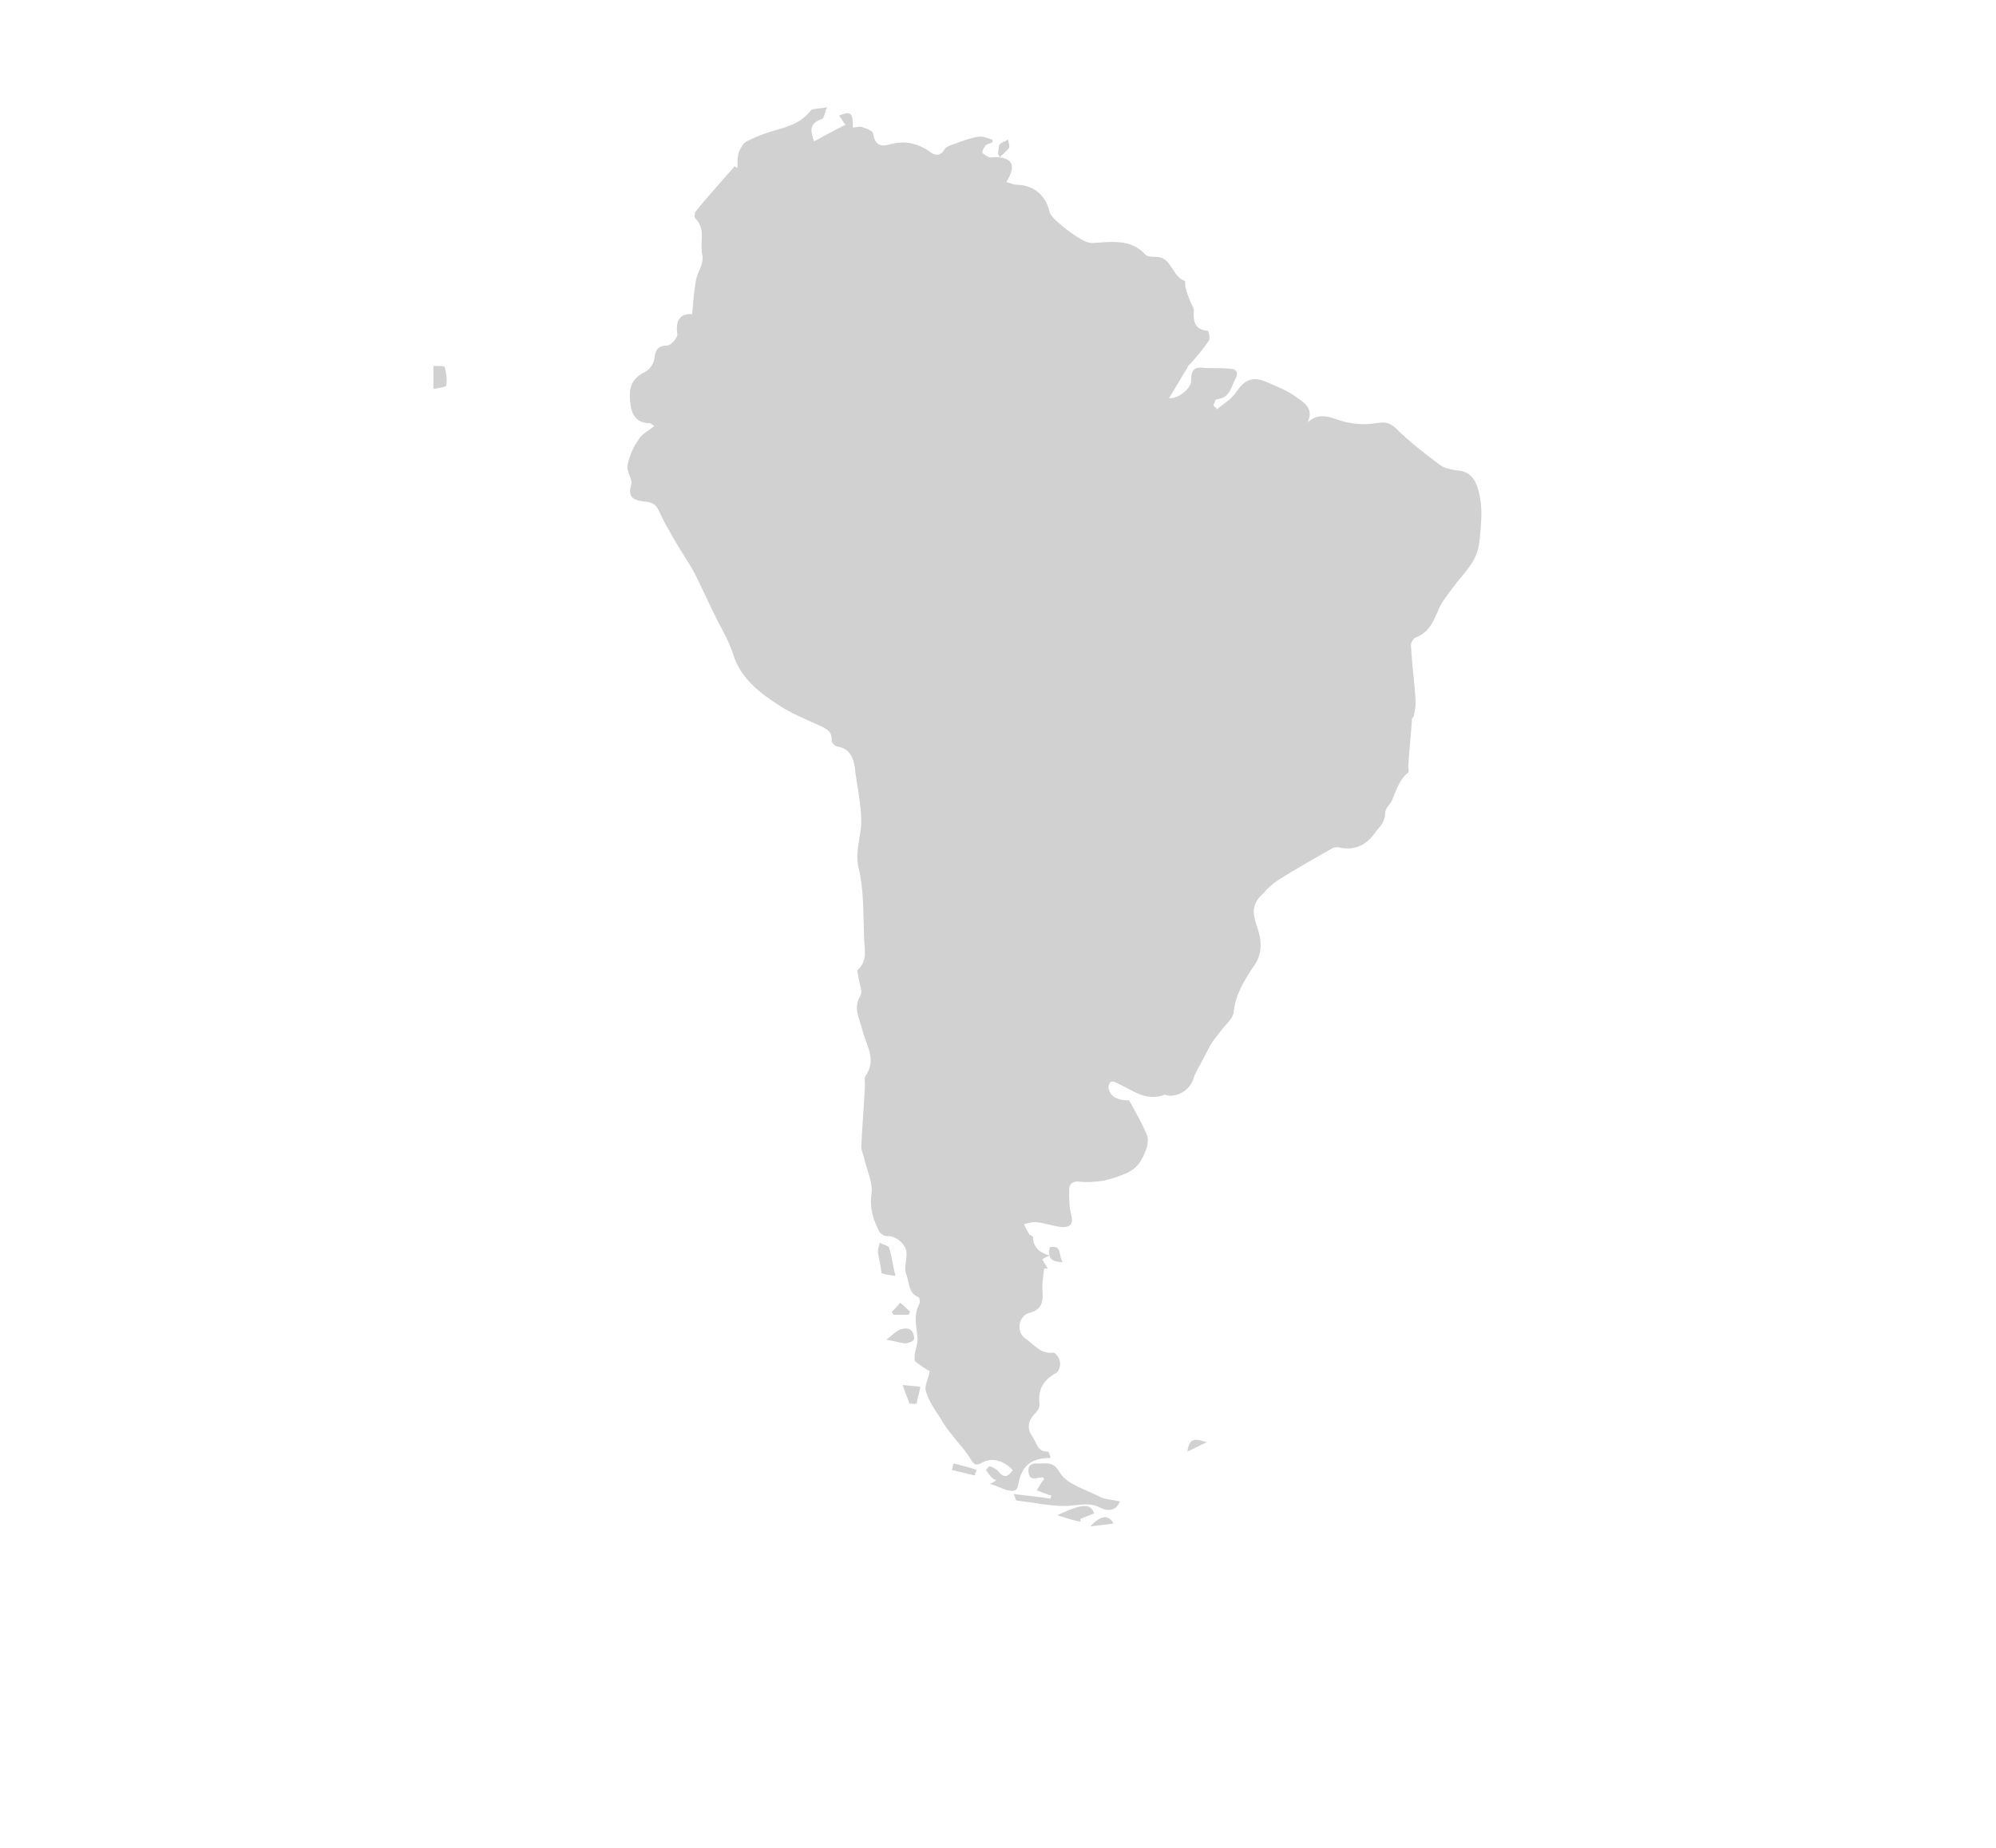 <?xml version="1.0" encoding="utf-8"?>
<!-- Generator: Adobe Illustrator 19.2.1, SVG Export Plug-In . SVG Version: 6.00 Build 0)  -->
<svg version="1.1" id="Layer_3" xmlns="http://www.w3.org/2000/svg" xmlns:xlink="http://www.w3.org/1999/xlink" x="0px" y="0px"
	 viewBox="0 0 216 200" enable-background="new 0 0 216 200" xml:space="preserve">
<g id="OUzc32.tif">
	<g>
		<path fill="#D1D1D1" d="M46.9,39.6c0.4,0,1.1,0,1.2,0.1c0.2,0.6,0.3,1.4,0.2,2c0,0.2-0.9,0.3-1.4,0.4
			C46.9,41.3,46.9,40.5,46.9,39.6z"/>
		<path fill="#D1D1D1" d="M74.9,34c0.1-1.2,0.2-2.4,0.4-3.6c0.1-0.6,0.4-1.1,0.6-1.7c0.1-0.4,0.2-0.7,0.1-1.1
			c-0.3-1.3,0.4-2.8-0.7-3.9c-0.2-0.2-0.1-0.6-0.1-0.7c0.7-0.9,1.4-1.7,2.1-2.5c0.7-0.8,1.5-1.7,2.2-2.5c0.1,0.1,0.2,0.1,0.3,0.2
			c0-0.5,0-1.1,0.1-1.6c0.2-0.5,0.5-1.1,0.9-1.3c1-0.5,2-0.9,3.1-1.2c1.4-0.4,2.8-0.8,3.8-2.1c0.2-0.3,1-0.2,1.8-0.4
			c-0.3,0.7-0.3,1.2-0.6,1.3c-1.5,0.5-1.1,1.5-0.8,2.4c1.1-0.6,2.2-1.2,3.4-1.8c-0.2-0.2-0.4-0.6-0.7-1c1.3-0.5,1.5-0.3,1.5,1.3
			c0.4,0,0.8-0.2,1.1,0c0.4,0.1,1.1,0.4,1.1,0.7c0.2,1.3,0.9,1.4,1.9,1.1c1.5-0.4,2.9-0.1,4.2,0.8c0.5,0.4,1.1,0.6,1.6-0.2
			c0.2-0.4,0.8-0.5,1.3-0.7c0.8-0.3,1.6-0.6,2.4-0.7c0.5-0.1,1,0.2,1.5,0.3c0,0.1,0,0.2,0,0.3c-0.2,0.1-0.6,0.2-0.7,0.3
			c-0.2,0.2-0.4,0.6-0.4,0.8c0.1,0.2,0.5,0.4,0.7,0.5c0.2,0.1,0.5,0,0.8,0c1.8,0.1,2.2,0.9,1.1,2.7c0.4,0.1,0.8,0.3,1.1,0.3
			c1.8,0,3.2,1.1,3.6,3c0.1,0.3,0.4,0.6,0.7,0.9c0.7,0.6,1.4,1.2,2.2,1.7c0.5,0.3,1.1,0.7,1.7,0.7c2-0.1,4.1-0.5,5.7,1.2
			c0.2,0.3,0.8,0.3,1.2,0.3c1.7,0,1.7,2.1,3.1,2.6c0.1,0,0,0.5,0.1,0.7c0.1,0.5,0.3,1,0.5,1.5c0.1,0.3,0.4,0.7,0.4,1
			c-0.1,1.2,0.1,2.1,1.5,2.2c0.1,0,0.3,0.9,0.1,1.1c-0.6,0.9-1.3,1.7-2,2.5c-0.1,0.1-0.3,0.2-0.3,0.4c-0.7,1.1-1.3,2.2-2,3.3
			c1,0.1,2.5-1.1,2.4-2c0-0.8,0.2-1.4,1.2-1.3c1,0.1,1.9,0,2.9,0.1c0.7,0,1.1,0.3,0.7,1.1c-0.5,0.9-0.6,2.1-2,2.2
			c-0.2,0-0.3,0.5-0.4,0.7c0.1,0.1,0.3,0.2,0.4,0.4c0.7-0.6,1.6-1.1,2.1-1.9c1-1.4,1.8-1.7,3.4-1c1.1,0.5,2.2,0.9,3.1,1.6
			c0.9,0.6,1.9,1.3,1.2,2.7c1.5-1.3,2.8-0.3,4.2,0c1,0.2,2.1,0.3,3.2,0.1c0.8-0.1,1.3-0.2,2.1,0.5c1.5,1.5,3.2,2.8,4.8,4
			c0.5,0.4,1.2,0.5,1.8,0.6c1.4,0.1,2,0.8,2.4,2.2c0.5,1.9,0.3,3.6,0.1,5.5c-0.2,2.2-1.7,3.4-2.8,4.9c-0.5,0.7-1.1,1.4-1.5,2.2
			c-0.6,1.3-1,2.7-2.6,3.3c-0.3,0.1-0.6,0.7-0.5,1c0.1,2,0.4,4,0.5,6c0,0.5-0.1,1-0.2,1.5c0,0.1-0.2,0.2-0.2,0.3
			c-0.1,1.7-0.3,3.4-0.4,5.1c0,0.3,0.1,0.6,0,0.7c-1,0.8-1.3,2-1.8,3.1c-0.2,0.4-0.7,0.8-0.7,1.3c0,0.9-0.5,1.4-1,2
			c-1.1,1.6-2.4,2.1-4.1,1.7c-0.2,0-0.4,0-0.6,0.1c-1.9,1.1-3.9,2.2-5.8,3.4c-0.6,0.4-1.2,0.9-1.7,1.5c-1.2,1.1-1.2,2-0.7,3.5
			c0.5,1.4,0.7,2.8-0.2,4.2c-1.1,1.6-2.1,3.2-2.3,5.2c-0.1,0.7-0.9,1.3-1.4,2c-0.4,0.5-0.8,1-1.1,1.5c-0.5,0.9-0.9,1.8-1.4,2.6
			c-0.1,0.3-0.3,0.6-0.4,0.9c-0.3,1.3-1.8,2.3-3.1,1.9c0,0-0.1-0.1-0.1,0c-2.1,0.8-3.7-0.7-5.4-1.4c-0.1-0.1-0.5,0-0.5,0.1
			c-0.1,0.2-0.2,0.5-0.1,0.7c0.2,0.8,0.9,1.2,2.2,1.2c0.7,1.3,1.4,2.5,1.9,3.7c0.2,0.4,0.1,1,0,1.4c-0.2,0.6-0.5,1.3-0.9,1.8
			c-0.4,0.5-1,0.9-1.6,1.1c-0.7,0.3-1.4,0.5-2.2,0.7c-0.8,0.1-1.7,0.2-2.5,0.1c-0.8-0.1-1.2,0.2-1.2,0.9c0,0.9,0,1.8,0.2,2.6
			c0.3,1,0,1.5-1.1,1.4c-0.8-0.1-1.7-0.4-2.5-0.5c-0.5-0.1-1,0.1-1.5,0.2c0.2,0.4,0.4,0.8,0.6,1.1c0.1,0.1,0.4,0.2,0.4,0.3
			c0,1.2,0.8,1.7,1.8,2c-0.3,0.1-0.5,0.2-0.8,0.4c0.2,0.4,0.4,0.7,0.6,1c-0.1,0-0.2,0-0.4,0c-0.1,0.7-0.2,1.5-0.2,2.2
			c0.1,1.2,0.1,2.2-1.4,2.6c-1.2,0.3-1.5,2.1-0.4,2.8c0.9,0.6,1.6,1.7,3,1.5c0.2,0,0.7,0.6,0.7,1c0.1,0.4-0.1,1-0.4,1.2
			c-1.5,0.8-2,1.9-1.8,3.5c0,0.3-0.3,0.7-0.5,0.9c-0.8,0.8-0.9,1.7-0.2,2.6c0.4,0.6,0.5,1.6,1.6,1.5c0.1,0,0.2,0.4,0.3,0.7
			c-2.1,0-3.1,0.8-3.5,2.8c-0.1,0.9-0.6,0.8-1.2,0.7c-0.6-0.2-1.2-0.5-1.9-0.7c0.3-0.1,0.5-0.2,0.7-0.4c-0.2-0.1-0.3-0.1-0.4-0.2
			c-0.3-0.3-0.5-0.6-0.7-0.9c0,0,0.3-0.4,0.4-0.4c0.3,0.1,0.7,0.3,0.9,0.5c0.6,0.8,1.1,0.7,1.6-0.1c-1-1-2.2-1.4-3.3-0.8
			c-0.9,0.5-1,0-1.4-0.6c-0.5-0.8-1.2-1.5-1.8-2.3c-0.5-0.6-1-1.3-1.4-2c-0.6-0.9-1.2-1.8-1.5-2.8c-0.2-0.6,0.3-1.4,0.4-2.2
			c-0.4-0.2-1-0.6-1.5-1c-0.2-0.1-0.1-0.6-0.1-0.9c0.1-0.5,0.3-1.1,0.3-1.6c-0.1-1.3-0.5-2.5,0.2-3.8c0.1-0.2,0-0.7-0.1-0.7
			c-1.1-0.4-1-1.6-1.3-2.4c-0.3-0.6,0-1.5,0-2.2c0.1-1-1.1-2.1-2.1-2c-0.3,0-0.8-0.3-0.9-0.6c-0.6-1.2-1-2.4-0.8-3.9
			c0.2-1.3-0.5-2.6-0.8-4c-0.1-0.4-0.3-0.8-0.3-1.2c0.1-2.2,0.3-4.4,0.4-6.6c0-0.4-0.1-0.9,0.1-1.1c1.2-1.8,0-3.3-0.4-5
			c-0.3-1.2-1-2.3-0.2-3.6c0.3-0.4-0.1-1.3-0.2-2c0-0.3-0.2-0.7-0.1-0.8c1.2-1.1,0.7-2.4,0.7-3.7c-0.1-2.5,0-5-0.6-7.4
			c-0.4-1.8,0.3-3.3,0.3-5c0-2-0.5-3.9-0.7-5.9c-0.2-1.1-0.6-2-1.9-2.2c-0.2,0-0.6-0.4-0.6-0.6c0.1-1.2-0.8-1.4-1.6-1.8
			c-1.3-0.6-2.8-1.2-4-2c-2.2-1.4-4.3-3-5.1-5.7c-0.4-1.2-1-2.3-1.6-3.4c-0.9-1.8-1.7-3.6-2.6-5.4c-0.7-1.2-1.5-2.4-2.2-3.6
			c-0.5-0.9-1.1-1.9-1.5-2.8c-0.3-0.7-0.6-1.1-1.5-1.2c-0.9-0.1-2.1-0.2-1.6-1.8c0.2-0.6-0.5-1.4-0.4-2.1c0.2-1,0.6-2,1.2-2.8
			c0.3-0.6,1-0.9,1.7-1.5c-0.3-0.2-0.4-0.3-0.5-0.3c-1.5,0-2-1-2.1-2.3c-0.2-1.8,0.3-2.6,1.7-3.3c0.4-0.2,0.8-0.8,0.9-1.3
			c0.1-0.9,0.3-1.5,1.4-1.5c0.4,0,1.1-0.8,1.1-1.2C73.1,34.8,73.5,33.9,74.9,34z"/>
		<path fill="#D1D1D1" d="M121.2,162.5c-0.5,1.2-1.5,1-2.1,0.7c-1.3-0.7-2.6-0.2-3.9-0.2c-1.7,0-3.5-0.4-5.2-0.6
			c-0.1,0-0.1-0.3-0.3-0.7c1.5,0.2,2.7,0.3,4,0.5c0-0.1,0-0.2,0.1-0.3c-0.5-0.2-0.9-0.3-1.6-0.6c0.3-0.5,0.5-0.9,0.8-1.2
			c-0.1-0.1-0.1-0.2-0.2-0.2c-0.6,0-1.4,0.5-1.5-0.6c-0.1-1,0.7-0.9,1.3-0.9c0.8,0,1.4-0.2,2.1,1c0.8,1.3,2.8,1.8,4.3,2.6
			C119.6,162.3,120.3,162.3,121.2,162.5z"/>
		<path fill="#D1D1D1" d="M96.9,138.1c-0.8-0.1-1.2-0.2-1.5-0.3c-0.1-0.9-0.3-1.6-0.4-2.3c0-0.3,0.1-0.6,0.2-1
			c0.3,0.2,0.9,0.3,1,0.5C96.5,135.9,96.6,136.9,96.9,138.1z"/>
		<path fill="#D1D1D1" d="M114.4,164c2.8-1.3,3.6-1.3,4-0.2c-0.5,0.2-1,0.4-1.5,0.6c0,0.1,0,0.2,0.1,0.3
			C116.2,164.6,115.4,164.3,114.4,164z"/>
		<path fill="#D1D1D1" d="M95.9,145c0.6-0.4,1-0.9,1.5-1.1c0.3-0.1,0.8-0.2,1.1,0c0.3,0.2,0.5,0.8,0.4,1.1c-0.1,0.2-0.7,0.4-1,0.4
			C97.2,145.3,96.6,145.1,95.9,145z"/>
		<path fill="#D1D1D1" d="M98.4,151.9c-0.2-0.7-0.5-1.2-0.7-2c0.7,0.1,1.3,0.1,1.9,0.2c-0.1,0.6-0.3,1.1-0.4,1.8
			C98.9,152,98.6,151.9,98.4,151.9z"/>
		<path fill="#D1D1D1" d="M96.5,142c0.3-0.3,0.6-0.6,0.9-1c0.4,0.3,0.7,0.6,1.1,1c-0.1,0.1-0.1,0.2-0.2,0.3c-0.5,0-1.1,0-1.6,0
			C96.6,142.2,96.6,142.1,96.5,142z"/>
		<path fill="#D1D1D1" d="M105.5,159.7c-0.8-0.2-1.7-0.4-2.5-0.6c0.1-0.2,0.1-0.4,0.2-0.7c0.8,0.2,1.7,0.4,2.5,0.7
			C105.6,159.3,105.5,159.5,105.5,159.7z"/>
		<path fill="#D1D1D1" d="M128.5,157.1c0.2-1.7,1.1-1.3,2.1-1C129.9,156.4,129.2,156.8,128.5,157.1z"/>
		<path fill="#D1D1D1" d="M108,16.6c0.1-0.3,0-0.7,0.2-1c0.2-0.2,0.6-0.3,0.9-0.5c0,0.3,0.2,0.7,0.1,0.9c-0.3,0.4-0.7,0.7-1,1
			C108.1,16.8,108,16.7,108,16.6z"/>
		<path fill="#D1D1D1" d="M115,136.6c-1.4,0-1.6-0.6-1.4-1.6C115,134.7,114.5,135.9,115,136.6z"/>
		<path fill="#D1D1D1" d="M120.5,164.9c-0.8,0.1-1.5,0.2-2.5,0.3C119.1,164,120,163.9,120.5,164.9z"/>
	</g>
</g>
</svg>
